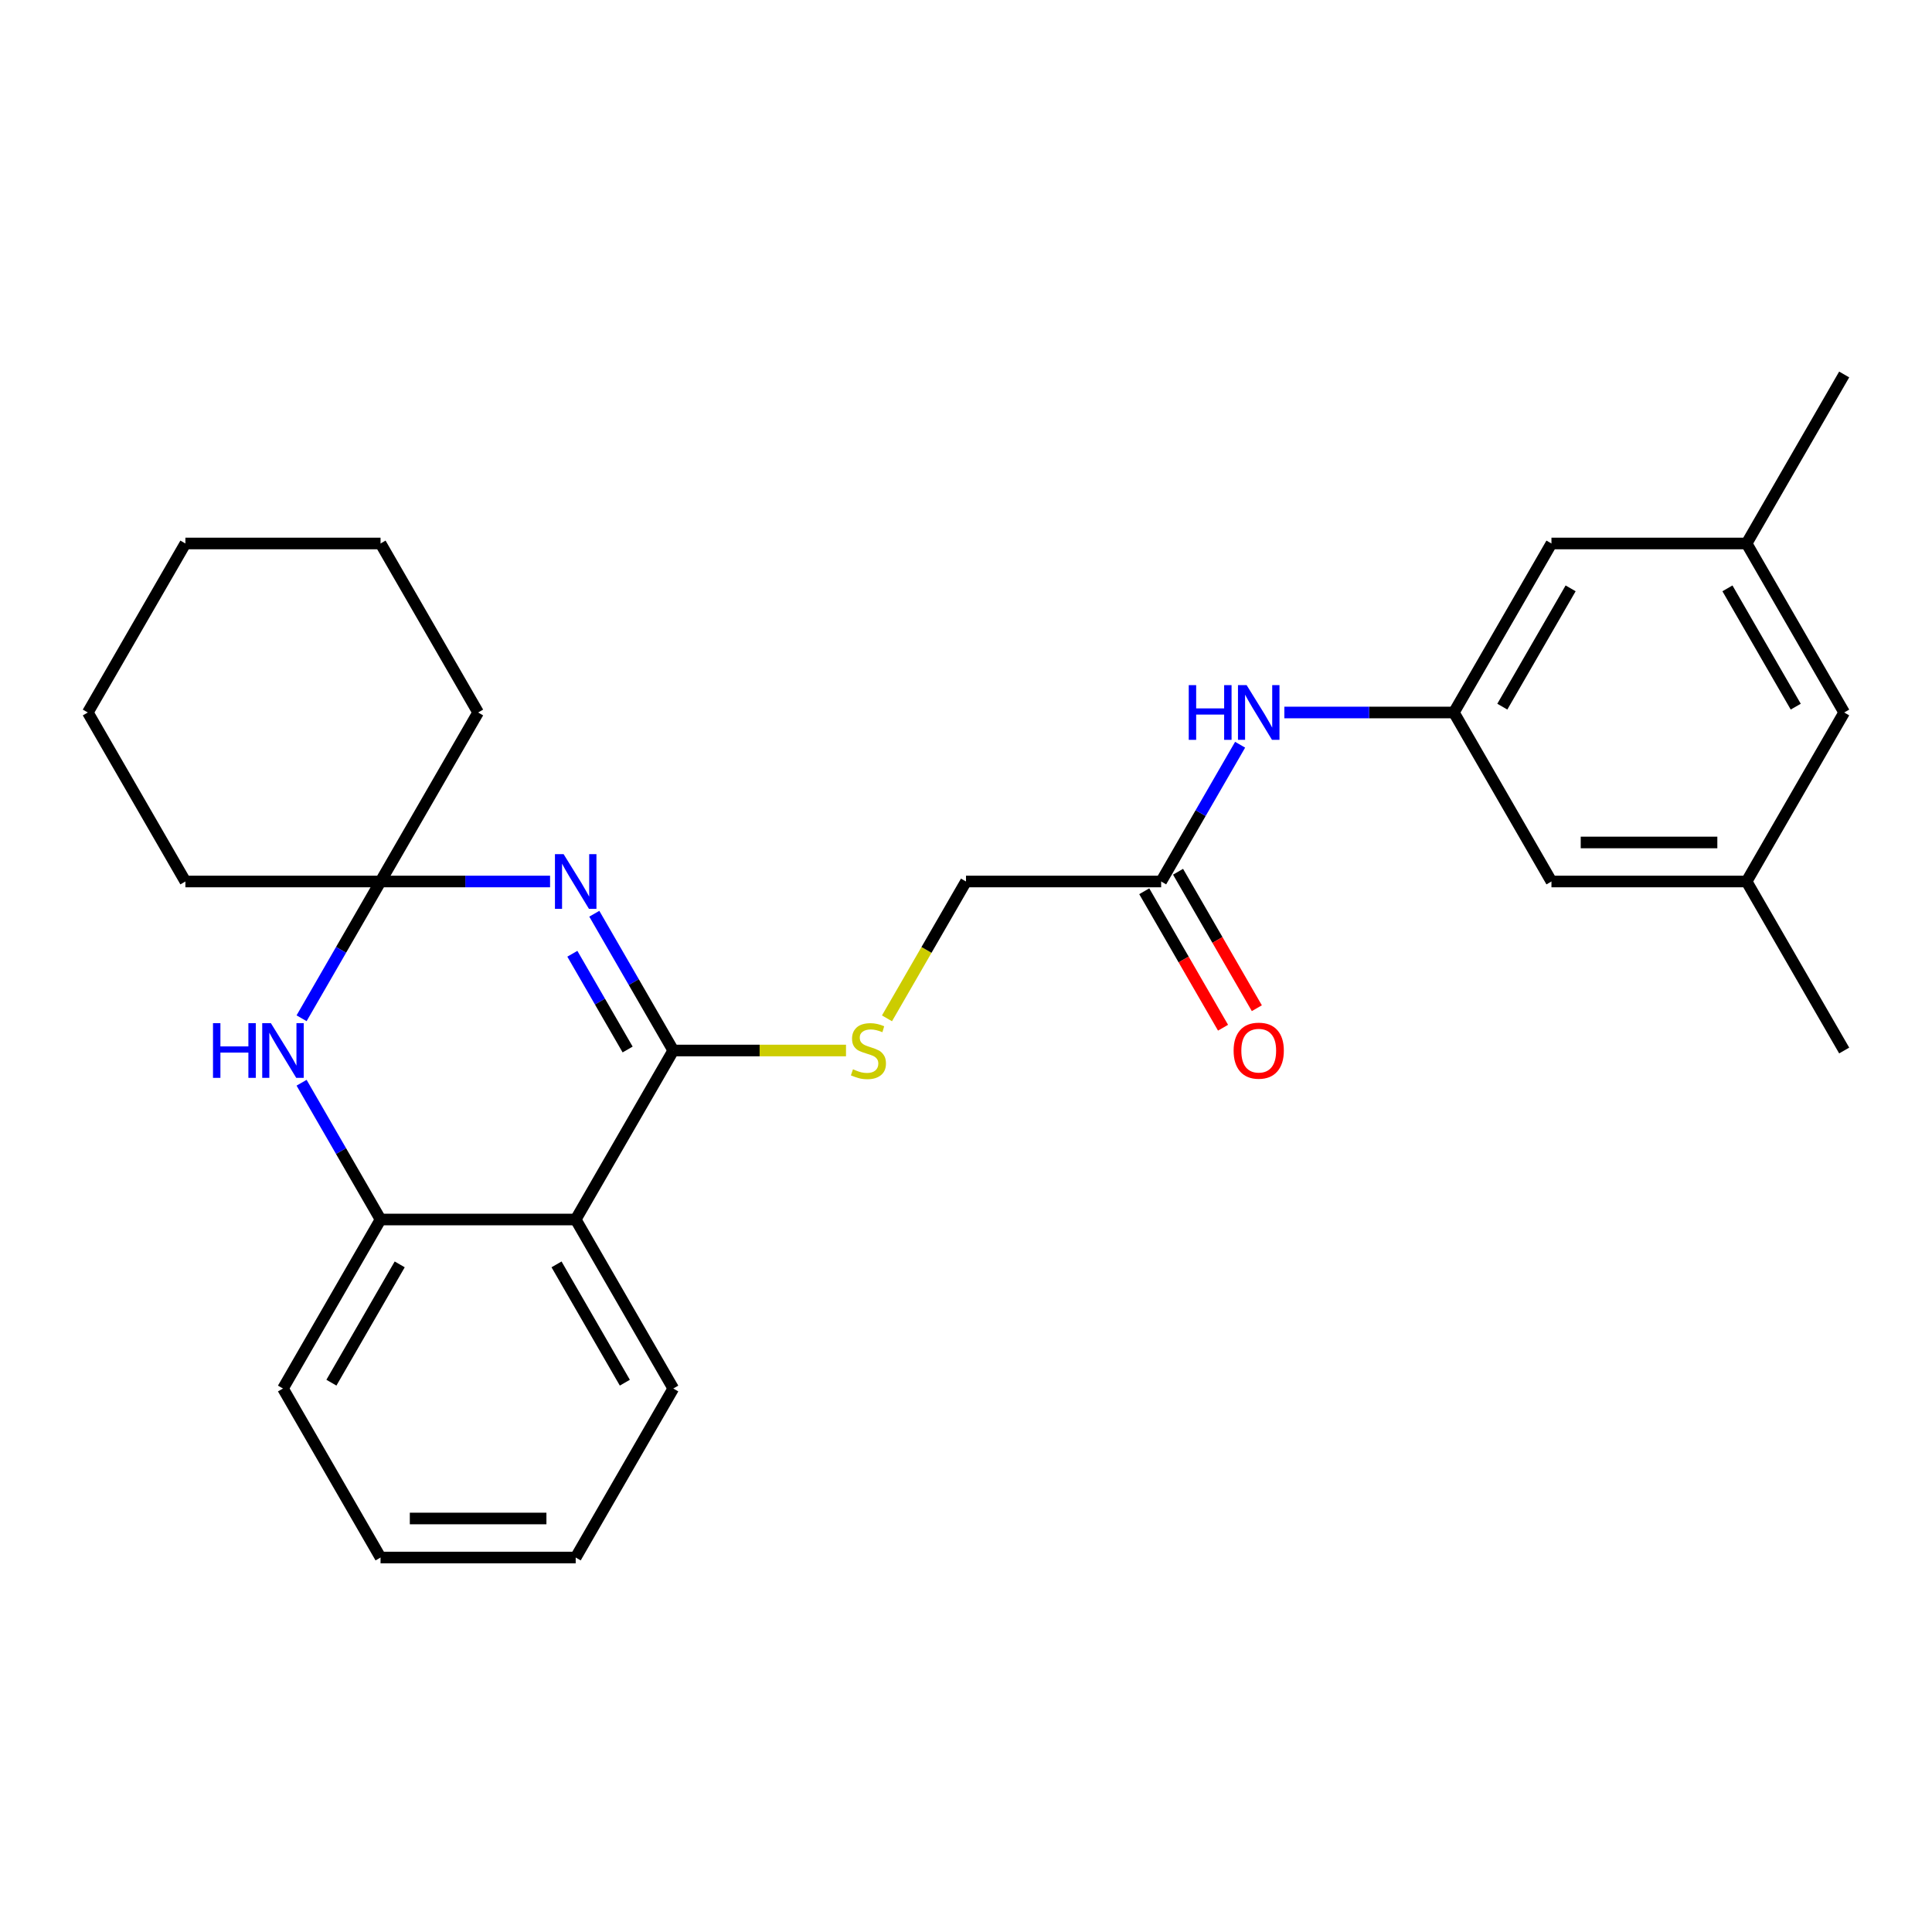 <?xml version='1.0' encoding='iso-8859-1'?>
<svg version='1.1' baseProfile='full'
              xmlns='http://www.w3.org/2000/svg'
                      xmlns:rdkit='http://www.rdkit.org/xml'
                      xmlns:xlink='http://www.w3.org/1999/xlink'
                  xml:space='preserve'
width='1000px' height='1000px' viewBox='0 0 1000 1000'>
<!-- END OF HEADER -->
<rect style='opacity:1.0;fill:#FFFFFF;stroke:none' width='1000' height='1000' x='0' y='0'> </rect>
<path class='bond-0' d='M 307.613,472.947 L 328.049,508.343' style='fill:none;fill-rule:evenodd;stroke:#0000FF;stroke-width:6px;stroke-linecap:butt;stroke-linejoin:miter;stroke-opacity:1' />
<path class='bond-0' d='M 328.049,508.343 L 348.485,543.739' style='fill:none;fill-rule:evenodd;stroke:#000000;stroke-width:6px;stroke-linecap:butt;stroke-linejoin:miter;stroke-opacity:1' />
<path class='bond-0' d='M 296.248,493.666 L 310.553,518.444' style='fill:none;fill-rule:evenodd;stroke:#0000FF;stroke-width:6px;stroke-linecap:butt;stroke-linejoin:miter;stroke-opacity:1' />
<path class='bond-0' d='M 310.553,518.444 L 324.859,543.221' style='fill:none;fill-rule:evenodd;stroke:#000000;stroke-width:6px;stroke-linecap:butt;stroke-linejoin:miter;stroke-opacity:1' />
<path class='bond-2' d='M 284.715,456.261 L 240.842,456.261' style='fill:none;fill-rule:evenodd;stroke:#0000FF;stroke-width:6px;stroke-linecap:butt;stroke-linejoin:miter;stroke-opacity:1' />
<path class='bond-2' d='M 240.842,456.261 L 196.97,456.261' style='fill:none;fill-rule:evenodd;stroke:#000000;stroke-width:6px;stroke-linecap:butt;stroke-linejoin:miter;stroke-opacity:1' />
<path class='bond-1' d='M 348.485,543.739 L 297.98,631.216' style='fill:none;fill-rule:evenodd;stroke:#000000;stroke-width:6px;stroke-linecap:butt;stroke-linejoin:miter;stroke-opacity:1' />
<path class='bond-5' d='M 348.485,543.739 L 393.187,543.739' style='fill:none;fill-rule:evenodd;stroke:#000000;stroke-width:6px;stroke-linecap:butt;stroke-linejoin:miter;stroke-opacity:1' />
<path class='bond-5' d='M 393.187,543.739 L 437.89,543.739' style='fill:none;fill-rule:evenodd;stroke:#CCCC00;stroke-width:6px;stroke-linecap:butt;stroke-linejoin:miter;stroke-opacity:1' />
<path class='bond-16' d='M 297.98,631.216 L 348.485,718.693' style='fill:none;fill-rule:evenodd;stroke:#000000;stroke-width:6px;stroke-linecap:butt;stroke-linejoin:miter;stroke-opacity:1' />
<path class='bond-16' d='M 288.06,654.439 L 323.414,715.673' style='fill:none;fill-rule:evenodd;stroke:#000000;stroke-width:6px;stroke-linecap:butt;stroke-linejoin:miter;stroke-opacity:1' />
<path class='bond-27' d='M 297.98,631.216 L 196.97,631.216' style='fill:none;fill-rule:evenodd;stroke:#000000;stroke-width:6px;stroke-linecap:butt;stroke-linejoin:miter;stroke-opacity:1' />
<path class='bond-3' d='M 196.97,456.261 L 176.534,491.657' style='fill:none;fill-rule:evenodd;stroke:#000000;stroke-width:6px;stroke-linecap:butt;stroke-linejoin:miter;stroke-opacity:1' />
<path class='bond-3' d='M 176.534,491.657 L 156.098,527.053' style='fill:none;fill-rule:evenodd;stroke:#0000FF;stroke-width:6px;stroke-linecap:butt;stroke-linejoin:miter;stroke-opacity:1' />
<path class='bond-17' d='M 196.97,456.261 L 247.475,368.784' style='fill:none;fill-rule:evenodd;stroke:#000000;stroke-width:6px;stroke-linecap:butt;stroke-linejoin:miter;stroke-opacity:1' />
<path class='bond-18' d='M 196.97,456.261 L 95.96,456.261' style='fill:none;fill-rule:evenodd;stroke:#000000;stroke-width:6px;stroke-linecap:butt;stroke-linejoin:miter;stroke-opacity:1' />
<path class='bond-4' d='M 156.098,560.424 L 176.534,595.82' style='fill:none;fill-rule:evenodd;stroke:#0000FF;stroke-width:6px;stroke-linecap:butt;stroke-linejoin:miter;stroke-opacity:1' />
<path class='bond-4' d='M 176.534,595.82 L 196.97,631.216' style='fill:none;fill-rule:evenodd;stroke:#000000;stroke-width:6px;stroke-linecap:butt;stroke-linejoin:miter;stroke-opacity:1' />
<path class='bond-19' d='M 196.97,631.216 L 146.465,718.693' style='fill:none;fill-rule:evenodd;stroke:#000000;stroke-width:6px;stroke-linecap:butt;stroke-linejoin:miter;stroke-opacity:1' />
<path class='bond-19' d='M 206.889,654.439 L 171.536,715.673' style='fill:none;fill-rule:evenodd;stroke:#000000;stroke-width:6px;stroke-linecap:butt;stroke-linejoin:miter;stroke-opacity:1' />
<path class='bond-12' d='M 459.105,527.093 L 479.553,491.677' style='fill:none;fill-rule:evenodd;stroke:#CCCC00;stroke-width:6px;stroke-linecap:butt;stroke-linejoin:miter;stroke-opacity:1' />
<path class='bond-12' d='M 479.553,491.677 L 500,456.261' style='fill:none;fill-rule:evenodd;stroke:#000000;stroke-width:6px;stroke-linecap:butt;stroke-linejoin:miter;stroke-opacity:1' />
<path class='bond-6' d='M 752.525,368.784 L 708.653,368.784' style='fill:none;fill-rule:evenodd;stroke:#000000;stroke-width:6px;stroke-linecap:butt;stroke-linejoin:miter;stroke-opacity:1' />
<path class='bond-6' d='M 708.653,368.784 L 664.78,368.784' style='fill:none;fill-rule:evenodd;stroke:#0000FF;stroke-width:6px;stroke-linecap:butt;stroke-linejoin:miter;stroke-opacity:1' />
<path class='bond-13' d='M 752.525,368.784 L 803.03,281.307' style='fill:none;fill-rule:evenodd;stroke:#000000;stroke-width:6px;stroke-linecap:butt;stroke-linejoin:miter;stroke-opacity:1' />
<path class='bond-13' d='M 777.596,365.763 L 812.95,304.529' style='fill:none;fill-rule:evenodd;stroke:#000000;stroke-width:6px;stroke-linecap:butt;stroke-linejoin:miter;stroke-opacity:1' />
<path class='bond-14' d='M 752.525,368.784 L 803.03,456.261' style='fill:none;fill-rule:evenodd;stroke:#000000;stroke-width:6px;stroke-linecap:butt;stroke-linejoin:miter;stroke-opacity:1' />
<path class='bond-7' d='M 601.01,456.261 L 500,456.261' style='fill:none;fill-rule:evenodd;stroke:#000000;stroke-width:6px;stroke-linecap:butt;stroke-linejoin:miter;stroke-opacity:1' />
<path class='bond-8' d='M 601.01,456.261 L 621.446,420.865' style='fill:none;fill-rule:evenodd;stroke:#000000;stroke-width:6px;stroke-linecap:butt;stroke-linejoin:miter;stroke-opacity:1' />
<path class='bond-8' d='M 621.446,420.865 L 641.882,385.469' style='fill:none;fill-rule:evenodd;stroke:#0000FF;stroke-width:6px;stroke-linecap:butt;stroke-linejoin:miter;stroke-opacity:1' />
<path class='bond-9' d='M 592.262,461.312 L 612.652,496.628' style='fill:none;fill-rule:evenodd;stroke:#000000;stroke-width:6px;stroke-linecap:butt;stroke-linejoin:miter;stroke-opacity:1' />
<path class='bond-9' d='M 612.652,496.628 L 633.042,531.944' style='fill:none;fill-rule:evenodd;stroke:#FF0000;stroke-width:6px;stroke-linecap:butt;stroke-linejoin:miter;stroke-opacity:1' />
<path class='bond-9' d='M 609.758,451.211 L 630.148,486.527' style='fill:none;fill-rule:evenodd;stroke:#000000;stroke-width:6px;stroke-linecap:butt;stroke-linejoin:miter;stroke-opacity:1' />
<path class='bond-9' d='M 630.148,486.527 L 650.537,521.843' style='fill:none;fill-rule:evenodd;stroke:#FF0000;stroke-width:6px;stroke-linecap:butt;stroke-linejoin:miter;stroke-opacity:1' />
<path class='bond-10' d='M 904.04,456.261 L 803.03,456.261' style='fill:none;fill-rule:evenodd;stroke:#000000;stroke-width:6px;stroke-linecap:butt;stroke-linejoin:miter;stroke-opacity:1' />
<path class='bond-10' d='M 888.889,436.059 L 818.182,436.059' style='fill:none;fill-rule:evenodd;stroke:#000000;stroke-width:6px;stroke-linecap:butt;stroke-linejoin:miter;stroke-opacity:1' />
<path class='bond-15' d='M 904.04,456.261 L 954.545,368.784' style='fill:none;fill-rule:evenodd;stroke:#000000;stroke-width:6px;stroke-linecap:butt;stroke-linejoin:miter;stroke-opacity:1' />
<path class='bond-20' d='M 904.04,456.261 L 954.545,543.739' style='fill:none;fill-rule:evenodd;stroke:#000000;stroke-width:6px;stroke-linecap:butt;stroke-linejoin:miter;stroke-opacity:1' />
<path class='bond-11' d='M 904.04,281.307 L 803.03,281.307' style='fill:none;fill-rule:evenodd;stroke:#000000;stroke-width:6px;stroke-linecap:butt;stroke-linejoin:miter;stroke-opacity:1' />
<path class='bond-21' d='M 904.04,281.307 L 954.545,193.829' style='fill:none;fill-rule:evenodd;stroke:#000000;stroke-width:6px;stroke-linecap:butt;stroke-linejoin:miter;stroke-opacity:1' />
<path class='bond-30' d='M 904.04,281.307 L 954.545,368.784' style='fill:none;fill-rule:evenodd;stroke:#000000;stroke-width:6px;stroke-linecap:butt;stroke-linejoin:miter;stroke-opacity:1' />
<path class='bond-30' d='M 894.121,304.529 L 929.474,365.763' style='fill:none;fill-rule:evenodd;stroke:#000000;stroke-width:6px;stroke-linecap:butt;stroke-linejoin:miter;stroke-opacity:1' />
<path class='bond-22' d='M 348.485,718.693 L 297.98,806.171' style='fill:none;fill-rule:evenodd;stroke:#000000;stroke-width:6px;stroke-linecap:butt;stroke-linejoin:miter;stroke-opacity:1' />
<path class='bond-23' d='M 247.475,368.784 L 196.97,281.307' style='fill:none;fill-rule:evenodd;stroke:#000000;stroke-width:6px;stroke-linecap:butt;stroke-linejoin:miter;stroke-opacity:1' />
<path class='bond-24' d='M 95.96,456.261 L 45.455,368.784' style='fill:none;fill-rule:evenodd;stroke:#000000;stroke-width:6px;stroke-linecap:butt;stroke-linejoin:miter;stroke-opacity:1' />
<path class='bond-25' d='M 146.465,718.693 L 196.97,806.171' style='fill:none;fill-rule:evenodd;stroke:#000000;stroke-width:6px;stroke-linecap:butt;stroke-linejoin:miter;stroke-opacity:1' />
<path class='bond-29' d='M 297.98,806.171 L 196.97,806.171' style='fill:none;fill-rule:evenodd;stroke:#000000;stroke-width:6px;stroke-linecap:butt;stroke-linejoin:miter;stroke-opacity:1' />
<path class='bond-29' d='M 282.828,785.969 L 212.121,785.969' style='fill:none;fill-rule:evenodd;stroke:#000000;stroke-width:6px;stroke-linecap:butt;stroke-linejoin:miter;stroke-opacity:1' />
<path class='bond-28' d='M 196.97,281.307 L 95.96,281.307' style='fill:none;fill-rule:evenodd;stroke:#000000;stroke-width:6px;stroke-linecap:butt;stroke-linejoin:miter;stroke-opacity:1' />
<path class='bond-26' d='M 45.455,368.784 L 95.96,281.307' style='fill:none;fill-rule:evenodd;stroke:#000000;stroke-width:6px;stroke-linecap:butt;stroke-linejoin:miter;stroke-opacity:1' />
<path  class='atom-0' d='M 291.72 442.101
L 301 457.101
Q 301.92 458.581, 303.4 461.261
Q 304.88 463.941, 304.96 464.101
L 304.96 442.101
L 308.72 442.101
L 308.72 470.421
L 304.84 470.421
L 294.88 454.021
Q 293.72 452.101, 292.48 449.901
Q 291.28 447.701, 290.92 447.021
L 290.92 470.421
L 287.24 470.421
L 287.24 442.101
L 291.72 442.101
' fill='#0000FF'/>
<path  class='atom-4' d='M 110.245 529.579
L 114.085 529.579
L 114.085 541.619
L 128.565 541.619
L 128.565 529.579
L 132.405 529.579
L 132.405 557.899
L 128.565 557.899
L 128.565 544.819
L 114.085 544.819
L 114.085 557.899
L 110.245 557.899
L 110.245 529.579
' fill='#0000FF'/>
<path  class='atom-4' d='M 140.205 529.579
L 149.485 544.579
Q 150.405 546.059, 151.885 548.739
Q 153.365 551.419, 153.445 551.579
L 153.445 529.579
L 157.205 529.579
L 157.205 557.899
L 153.325 557.899
L 143.365 541.499
Q 142.205 539.579, 140.965 537.379
Q 139.765 535.179, 139.405 534.499
L 139.405 557.899
L 135.725 557.899
L 135.725 529.579
L 140.205 529.579
' fill='#0000FF'/>
<path  class='atom-6' d='M 441.495 553.459
Q 441.815 553.579, 443.135 554.139
Q 444.455 554.699, 445.895 555.059
Q 447.375 555.379, 448.815 555.379
Q 451.495 555.379, 453.055 554.099
Q 454.615 552.779, 454.615 550.499
Q 454.615 548.939, 453.815 547.979
Q 453.055 547.019, 451.855 546.499
Q 450.655 545.979, 448.655 545.379
Q 446.135 544.619, 444.615 543.899
Q 443.135 543.179, 442.055 541.659
Q 441.015 540.139, 441.015 537.579
Q 441.015 534.019, 443.415 531.819
Q 445.855 529.619, 450.655 529.619
Q 453.935 529.619, 457.655 531.179
L 456.735 534.259
Q 453.335 532.859, 450.775 532.859
Q 448.015 532.859, 446.495 534.019
Q 444.975 535.139, 445.015 537.099
Q 445.015 538.619, 445.775 539.539
Q 446.575 540.459, 447.695 540.979
Q 448.855 541.499, 450.775 542.099
Q 453.335 542.899, 454.855 543.699
Q 456.375 544.499, 457.455 546.139
Q 458.575 547.739, 458.575 550.499
Q 458.575 554.419, 455.935 556.539
Q 453.335 558.619, 448.975 558.619
Q 446.455 558.619, 444.535 558.059
Q 442.655 557.539, 440.415 556.619
L 441.495 553.459
' fill='#CCCC00'/>
<path  class='atom-9' d='M 615.295 354.624
L 619.135 354.624
L 619.135 366.664
L 633.615 366.664
L 633.615 354.624
L 637.455 354.624
L 637.455 382.944
L 633.615 382.944
L 633.615 369.864
L 619.135 369.864
L 619.135 382.944
L 615.295 382.944
L 615.295 354.624
' fill='#0000FF'/>
<path  class='atom-9' d='M 645.255 354.624
L 654.535 369.624
Q 655.455 371.104, 656.935 373.784
Q 658.415 376.464, 658.495 376.624
L 658.495 354.624
L 662.255 354.624
L 662.255 382.944
L 658.375 382.944
L 648.415 366.544
Q 647.255 364.624, 646.015 362.424
Q 644.815 360.224, 644.455 359.544
L 644.455 382.944
L 640.775 382.944
L 640.775 354.624
L 645.255 354.624
' fill='#0000FF'/>
<path  class='atom-10' d='M 638.515 543.819
Q 638.515 537.019, 641.875 533.219
Q 645.235 529.419, 651.515 529.419
Q 657.795 529.419, 661.155 533.219
Q 664.515 537.019, 664.515 543.819
Q 664.515 550.699, 661.115 554.619
Q 657.715 558.499, 651.515 558.499
Q 645.275 558.499, 641.875 554.619
Q 638.515 550.739, 638.515 543.819
M 651.515 555.299
Q 655.835 555.299, 658.155 552.419
Q 660.515 549.499, 660.515 543.819
Q 660.515 538.259, 658.155 535.459
Q 655.835 532.619, 651.515 532.619
Q 647.195 532.619, 644.835 535.419
Q 642.515 538.219, 642.515 543.819
Q 642.515 549.539, 644.835 552.419
Q 647.195 555.299, 651.515 555.299
' fill='#FF0000'/>
</svg>
